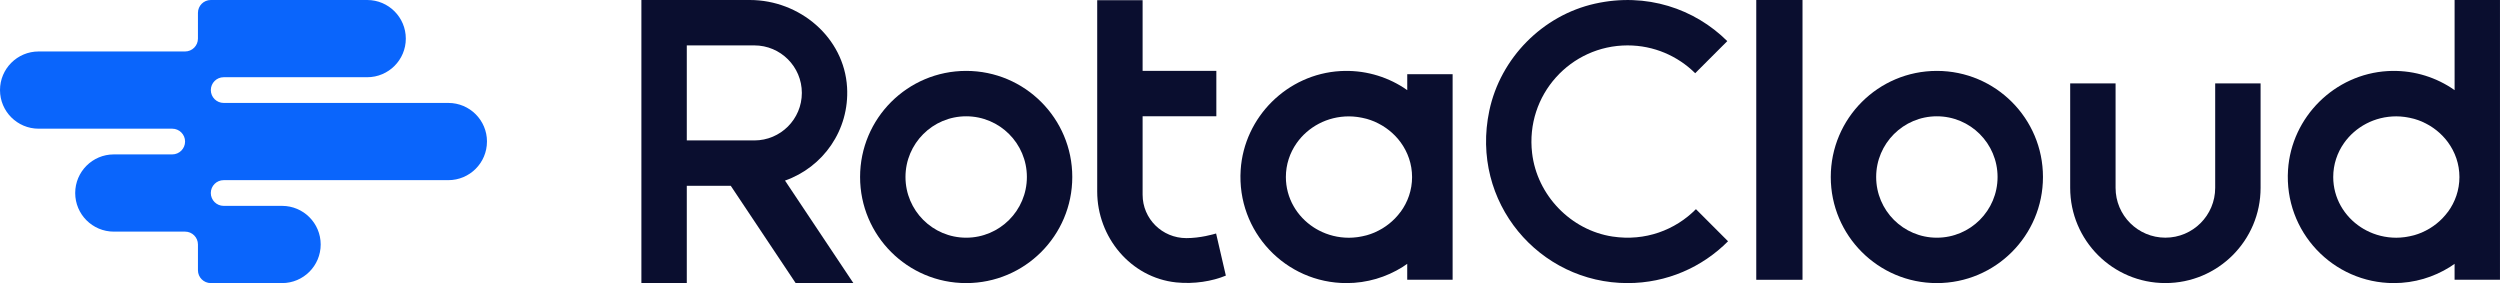 <?xml version="1.0" encoding="UTF-8"?><svg id="Layer_1" xmlns="http://www.w3.org/2000/svg" viewBox="0 0 1004.96 113.79"><defs><style>.cls-1{fill:#0a65fc;}.cls-2{fill:#0a0e2f;}</style></defs><path class="cls-2" d="M340.51,35.1C339.33,15.05,321.49,0,301.41,0h-43.58V113.79h18.25v-39.1h17.68l26.08,39.1h23.2l-27.48-41.2c15.23-5.33,25.96-20.23,24.95-37.5Zm-64.43,21.35V18.25h27.15c10.55,0,19.1,8.55,19.1,19.1s-8.55,19.1-19.1,19.1h-27.15Z"/><path class="cls-2" d="M388.39,28.5c-23.55,0-42.65,19.09-42.65,42.65s19.09,42.65,42.65,42.65,42.65-19.1,42.65-42.65-19.09-42.65-42.65-42.65Zm0,67.05c-13.48,0-24.4-10.93-24.4-24.4s10.93-24.4,24.4-24.4,24.4,10.92,24.4,24.4-10.93,24.4-24.4,24.4Z"/><polygon class="cls-2" points="705.99 0 705.99 112.47 724.58 112.47 724.58 112.47 724.58 0 705.99 0 705.99 0"/><path class="cls-2" d="M648.22,95.09c-16.82-2.55-30.37-16.65-32.34-33.55-2.73-23.42,15.5-43.29,38.38-43.29,10.6,0,20.2,4.27,27.18,11.18l12.9-12.9c-13.09-13-32.47-19.68-53.17-15.06-21.1,4.71-38.03,21.88-42.49,43.03-7.78,36.84,20.11,69.3,55.58,69.3,15.79,0,30.07-6.43,40.38-16.81l-12.9-12.91c-8.3,8.39-20.4,13-33.51,11.01Z"/><path class="cls-2" d="M778.59,28.5c-23.55,0-42.65,19.09-42.65,42.65s19.09,42.65,42.65,42.65,42.65-19.1,42.65-42.65-19.09-42.65-42.65-42.65Zm0,67.05c-13.48,0-24.4-10.93-24.4-24.4s10.93-24.4,24.4-24.4,24.4,10.92,24.4,24.4-10.92,24.4-24.4,24.4Z"/><path class="cls-2" d="M476.85,95.72c-9.68-.03-17.54-7.76-17.54-17.44v-31.53h29.64V28.5h-29.64V.07h-18.25V76.99c0,18.36,13.46,34.61,31.72,36.53,7.22,.76,14.59-.48,19.99-2.73l-3.92-16.93c-.97,.29-6.38,1.88-12,1.86Z"/><path class="cls-2" d="M567.07,29.83h-1.38v6.41c-.49-.34-.97-.69-1.48-1.01-7.27-4.65-16.02-7.19-25.41-6.66-21.31,1.23-38.68,18.43-40.07,39.73-1.62,24.85,18.06,45.5,42.55,45.5,8.28,0,15.98-2.39,22.52-6.47,.64-.4,1.26-.85,1.88-1.28v6.41h18.25V29.83h-16.87Zm-4.08,55.35s-.03,.03-.04,.05c-.61,.83-1.27,1.61-1.98,2.35-.08,.09-.17,.18-.25,.27-1.46,1.49-3.1,2.8-4.91,3.91-.17,.11-.35,.21-.53,.31-.77,.45-1.57,.86-2.4,1.23-.15,.07-.3,.15-.45,.21-.95,.4-1.94,.75-2.95,1.04-.2,.06-.41,.1-.62,.15-.82,.21-1.66,.39-2.51,.52-.29,.04-.57,.09-.86,.13-1.06,.13-2.14,.22-3.23,.22-4.38,0-8.5-1.07-12.09-2.95-.72-.38-1.42-.78-2.09-1.22-6.75-4.38-11.18-11.81-11.18-20.23,0-5.05,1.6-9.75,4.33-13.64,2.28-3.25,5.35-5.93,8.94-7.81,3.59-1.88,7.71-2.94,12.09-2.94,1.1,0,2.17,.09,3.23,.22,.29,.04,.58,.08,.86,.13,.85,.13,1.69,.31,2.51,.52,.2,.05,.41,.09,.62,.15,1.01,.29,1.99,.64,2.95,1.04,.15,.07,.3,.14,.45,.21,.83,.37,1.62,.78,2.4,1.23,.18,.1,.35,.2,.53,.31,1.8,1.1,3.45,2.41,4.91,3.9,.09,.09,.17,.18,.26,.27,.71,.74,1.37,1.52,1.98,2.35,.01,.02,.03,.03,.04,.05,2.91,3.97,4.63,8.8,4.63,14.02s-1.72,10.06-4.63,14.02Z"/><path class="cls-2" d="M988.09,0h-1.38V36.24c-.49-.34-.97-.69-1.48-1.01-7.27-4.65-16.02-7.19-25.41-6.66-21.31,1.23-38.68,18.43-40.07,39.73-1.62,24.85,18.06,45.5,42.55,45.5,8.28,0,15.98-2.39,22.52-6.47,.64-.4,1.26-.85,1.88-1.28v6.41h18.25V0h-16.87Zm-4.08,85.17s-.03,.03-.04,.05c-.61,.83-1.27,1.61-1.98,2.35-.08,.09-.17,.18-.25,.27-1.46,1.49-3.1,2.8-4.91,3.91-.17,.11-.35,.21-.53,.31-.77,.45-1.57,.86-2.4,1.23-.15,.07-.3,.15-.45,.21-.95,.4-1.94,.75-2.95,1.04-.2,.06-.41,.1-.62,.15-.82,.21-1.66,.39-2.51,.52-.29,.04-.57,.09-.86,.13-1.06,.13-2.14,.22-3.23,.22-4.38,0-8.5-1.07-12.09-2.95-.72-.38-1.42-.78-2.09-1.22-6.75-4.38-11.18-11.81-11.18-20.23,0-5.05,1.6-9.75,4.33-13.64,2.28-3.25,5.35-5.93,8.94-7.81,3.59-1.88,7.71-2.94,12.09-2.94,1.1,0,2.17,.09,3.23,.22,.29,.04,.58,.08,.86,.13,.85,.13,1.69,.31,2.51,.52,.2,.05,.41,.09,.62,.15,1.01,.29,1.99,.64,2.95,1.04,.15,.07,.3,.14,.45,.21,.83,.37,1.62,.78,2.4,1.23,.18,.1,.35,.2,.53,.31,1.8,1.1,3.45,2.41,4.91,3.9,.09,.09,.17,.18,.26,.27,.71,.74,1.37,1.52,1.98,2.35,.01,.02,.03,.03,.04,.05,2.91,3.97,4.63,8.8,4.63,14.02s-1.72,10.06-4.63,14.02Z"/><path class="cls-1" d="M195.76,56.9h0c0-8.57-6.95-15.52-15.52-15.52H89.92c-2.86,0-5.17-2.32-5.17-5.17h0c0-2.86,2.32-5.17,5.17-5.17h57.69c8.57,0,15.52-6.95,15.52-15.52h0c0-8.57-6.95-15.52-15.52-15.52h-62.87c-2.85,0-5.17,2.31-5.17,5.17V15.52c0,2.86-2.32,5.17-5.17,5.17H15.52C6.95,20.69,0,27.64,0,36.21H0c0,8.57,6.95,15.52,15.52,15.52h53.71c2.86,0,5.17,2.32,5.17,5.17h0c0,2.86-2.32,5.17-5.17,5.17h-23.48c-8.57,0-15.52,6.95-15.52,15.52h0c0,8.57,6.95,15.52,15.52,15.52h28.65c2.86,0,5.17,2.32,5.17,5.17v10.35c0,2.85,2.31,5.17,5.17,5.17h28.65c8.57,0,15.52-6.95,15.52-15.52h0c0-8.57-6.95-15.52-15.52-15.52h-23.48c-2.86,0-5.17-2.32-5.17-5.17h0c0-2.86,2.32-5.17,5.17-5.17h90.32c8.57,0,15.52-6.95,15.52-15.52Z"/><path class="cls-2" d="M890.47,33.53v41.99c0,11.06-8.96,20.02-20.02,20.02s-20.02-8.96-20.02-20.02V33.53h-18.25v41.99c0,21.14,17.13,38.27,38.27,38.27s38.27-17.13,38.27-38.27V33.53h-18.25Z"/></svg>